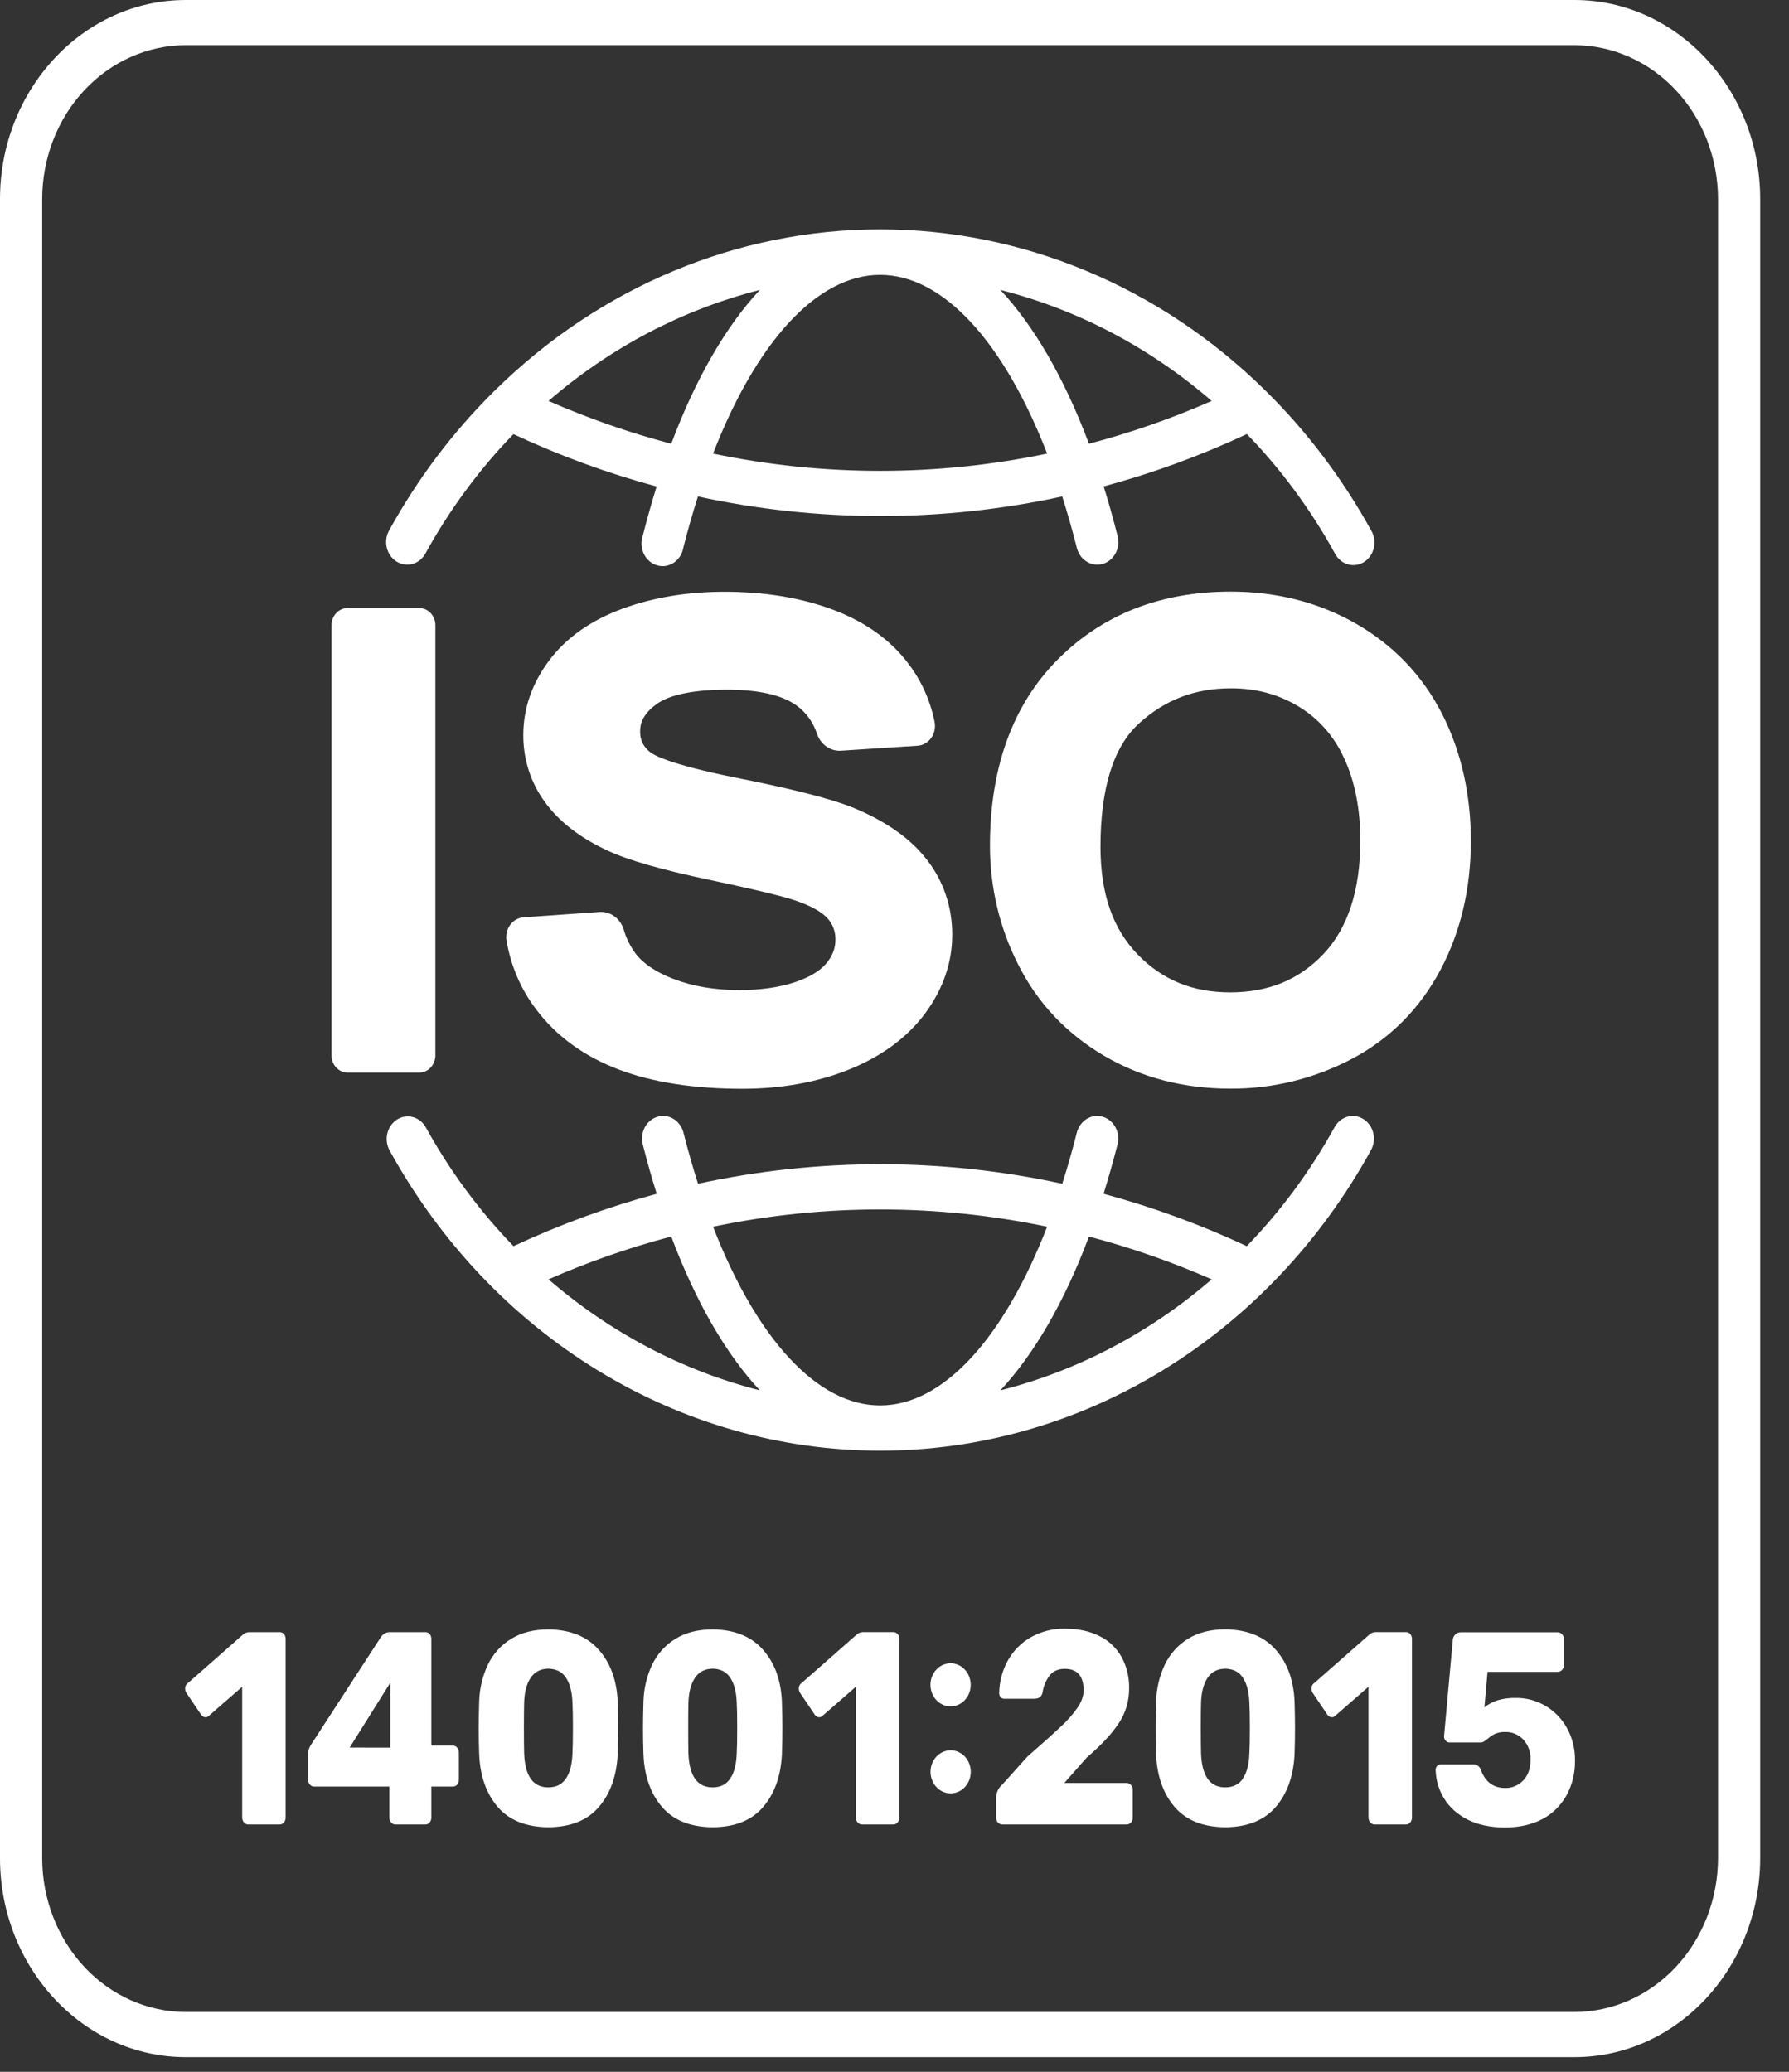 <svg width="57" height="66" viewBox="0 0 57 66" fill="none" xmlns="http://www.w3.org/2000/svg">
<rect x="0" y="0" width="57" height="66" fill="#333333" stroke="none"/>
<path d="M50.163 0H5.919C2.656 0 0 2.845 0 6.342V59.191C0 62.688 2.656 65.533 5.919 65.533H50.163C53.427 65.533 56.082 62.688 56.082 59.191V6.342C56.082 2.845 53.427 0 50.163 0ZM54.739 59.191C54.737 60.491 54.255 61.737 53.397 62.657C52.539 63.576 51.376 64.093 50.163 64.094H5.919C4.706 64.093 3.543 63.576 2.685 62.657C1.828 61.737 1.345 60.491 1.344 59.191V6.342C1.345 5.042 1.828 3.796 2.685 2.877C3.543 1.958 4.706 1.441 5.919 1.439H50.163C51.376 1.441 52.539 1.958 53.397 2.877C54.255 3.796 54.737 5.042 54.739 6.342V59.191Z" fill="white"/>
<path d="M25.355 31.279C24.847 31.453 24.243 31.54 23.555 31.54C22.78 31.54 22.08 31.423 21.474 31.191C20.911 30.977 20.501 30.704 20.254 30.381C20.082 30.151 19.952 29.888 19.87 29.606C19.817 29.435 19.711 29.287 19.571 29.187C19.431 29.087 19.263 29.039 19.095 29.052L16.678 29.223C16.596 29.229 16.515 29.253 16.442 29.295C16.369 29.336 16.305 29.394 16.254 29.464C16.203 29.534 16.166 29.614 16.147 29.7C16.127 29.787 16.124 29.876 16.139 29.963C16.273 30.765 16.596 31.517 17.077 32.147C17.717 33.005 18.608 33.652 19.724 34.075C20.791 34.479 22.113 34.684 23.651 34.684C24.897 34.684 26.039 34.478 27.048 34.072C28.094 33.651 28.912 33.047 29.481 32.276C30.049 31.504 30.339 30.664 30.339 29.784C30.345 28.91 30.061 28.062 29.536 27.393C29.012 26.71 28.21 26.146 27.148 25.716C26.456 25.44 25.26 25.135 23.49 24.783C21.277 24.343 20.802 24.031 20.723 23.968C20.496 23.789 20.395 23.582 20.395 23.301C20.395 23.086 20.451 22.761 20.941 22.416C21.229 22.213 21.849 21.971 23.167 21.971C24.171 21.971 24.914 22.14 25.375 22.472C25.68 22.69 25.91 23.008 26.032 23.379C26.088 23.544 26.193 23.686 26.331 23.783C26.468 23.879 26.632 23.926 26.796 23.915L29.239 23.756C29.323 23.75 29.406 23.725 29.48 23.682C29.555 23.639 29.62 23.579 29.671 23.507C29.722 23.435 29.758 23.351 29.776 23.263C29.794 23.174 29.794 23.082 29.777 22.994C29.64 22.318 29.357 21.686 28.949 21.15C28.376 20.383 27.554 19.798 26.506 19.41C25.512 19.042 24.36 18.852 23.081 18.852C21.912 18.852 20.828 19.03 19.86 19.381C18.834 19.754 18.037 20.315 17.49 21.049C16.944 21.783 16.673 22.577 16.673 23.421C16.671 24.192 16.913 24.942 17.36 25.547C17.809 26.171 18.485 26.695 19.366 27.1C20.017 27.403 21.079 27.708 22.613 28.031C24.363 28.401 25.046 28.587 25.317 28.679C25.818 28.847 26.182 29.046 26.367 29.256C26.449 29.345 26.514 29.452 26.557 29.569C26.6 29.686 26.621 29.811 26.618 29.937C26.618 30.206 26.525 30.45 26.333 30.684C26.134 30.925 25.806 31.125 25.355 31.279Z" fill="white"/>
<path d="M13.36 19.371H11.074C10.791 19.371 10.562 19.616 10.562 19.919V33.62C10.562 33.922 10.791 34.168 11.074 34.168H13.36C13.643 34.168 13.872 33.922 13.872 33.62V19.919C13.872 19.616 13.643 19.371 13.36 19.371Z" fill="white"/>
<path d="M46.863 26.788C46.863 25.293 46.552 23.929 45.944 22.737C45.321 21.517 44.397 20.552 43.204 19.868C42.019 19.19 40.677 18.847 39.212 18.847C36.971 18.847 35.109 19.581 33.679 21.031C32.261 22.47 31.541 24.462 31.541 26.947C31.541 28.27 31.852 29.572 32.444 30.733C33.057 31.949 33.972 32.921 35.163 33.624C36.353 34.327 37.708 34.68 39.202 34.68C40.543 34.688 41.867 34.364 43.072 33.732C44.286 33.091 45.235 32.138 45.894 30.898C46.537 29.689 46.863 28.306 46.863 26.788ZM42.158 30.4C41.379 31.216 40.409 31.613 39.193 31.613C38 31.613 37.038 31.219 36.252 30.41C35.452 29.586 35.063 28.463 35.063 26.979C35.063 25.117 35.472 23.797 36.279 23.057C37.108 22.294 38.071 21.927 39.222 21.927C40.028 21.927 40.732 22.118 41.373 22.506C41.998 22.879 42.502 23.448 42.817 24.137C43.165 24.876 43.342 25.765 43.342 26.78C43.341 28.359 42.943 29.577 42.158 30.4Z" fill="white"/>
<path d="M12.634 17.888C12.787 17.985 12.971 18.012 13.143 17.965C13.316 17.917 13.463 17.798 13.554 17.633C14.324 16.235 15.267 14.956 16.358 13.83C17.834 14.519 19.36 15.077 20.921 15.498C20.763 16.006 20.614 16.534 20.476 17.082C20.446 17.175 20.435 17.274 20.442 17.372C20.449 17.47 20.475 17.566 20.518 17.653C20.561 17.74 20.621 17.817 20.693 17.878C20.765 17.94 20.848 17.985 20.936 18.01C21.025 18.036 21.118 18.042 21.209 18.028C21.3 18.013 21.387 17.979 21.466 17.927C21.544 17.875 21.611 17.806 21.664 17.725C21.716 17.644 21.752 17.552 21.77 17.456C21.914 16.886 22.07 16.339 22.237 15.816C24.147 16.23 26.092 16.439 28.041 16.439C29.99 16.439 31.934 16.23 33.844 15.815C34.01 16.339 34.166 16.885 34.31 17.456C34.349 17.608 34.433 17.743 34.55 17.839C34.667 17.935 34.811 17.987 34.958 17.988C35.018 17.988 35.078 17.979 35.136 17.963C35.308 17.913 35.455 17.792 35.543 17.626C35.632 17.46 35.656 17.264 35.609 17.08C35.471 16.531 35.323 16.003 35.164 15.495C36.726 15.075 38.252 14.517 39.727 13.827C40.819 14.953 41.762 16.233 42.532 17.631C42.575 17.715 42.634 17.789 42.705 17.849C42.775 17.908 42.856 17.952 42.943 17.977C43.03 18.003 43.12 18.009 43.209 17.996C43.298 17.983 43.384 17.952 43.461 17.903C43.538 17.854 43.606 17.789 43.659 17.712C43.713 17.634 43.751 17.546 43.773 17.453C43.794 17.359 43.797 17.262 43.783 17.167C43.768 17.072 43.736 16.981 43.688 16.9C42.781 15.255 41.654 13.761 40.342 12.466C40.328 12.451 40.313 12.436 40.298 12.423C36.954 9.133 32.58 7.307 28.041 7.307C23.501 7.307 19.127 9.133 15.784 12.423C15.769 12.436 15.754 12.45 15.739 12.466C14.429 13.761 13.302 15.255 12.396 16.901C12.351 16.982 12.321 17.072 12.309 17.166C12.296 17.26 12.301 17.355 12.323 17.447C12.346 17.539 12.384 17.625 12.438 17.701C12.491 17.776 12.558 17.84 12.634 17.888ZM22.719 14.45C24.107 10.876 26.04 8.756 28.041 8.756C30.043 8.756 31.975 10.874 33.363 14.45C29.848 15.182 26.234 15.182 22.719 14.45ZM38.606 12.773C37.336 13.33 36.029 13.786 34.696 14.136C33.914 12.054 32.955 10.396 31.875 9.237C34.337 9.862 36.637 11.07 38.606 12.773ZM24.208 9.237C23.128 10.396 22.168 12.054 21.387 14.136C20.054 13.786 18.747 13.33 17.476 12.773C19.445 11.07 21.746 9.862 24.208 9.237Z" fill="white"/>
<path d="M43.443 35.651C43.367 35.603 43.283 35.572 43.195 35.558C43.108 35.545 43.019 35.55 42.934 35.574C42.848 35.598 42.768 35.639 42.697 35.696C42.627 35.753 42.568 35.824 42.523 35.905C41.754 37.299 40.812 38.575 39.724 39.698C38.248 39.008 36.722 38.451 35.161 38.03C35.318 37.526 35.467 37.002 35.606 36.457C35.629 36.366 35.635 36.271 35.623 36.177C35.612 36.084 35.584 35.993 35.54 35.911C35.496 35.829 35.438 35.757 35.368 35.7C35.298 35.642 35.218 35.599 35.133 35.575C35.048 35.55 34.959 35.543 34.872 35.556C34.784 35.568 34.7 35.598 34.623 35.645C34.547 35.692 34.48 35.755 34.426 35.83C34.372 35.904 34.332 35.99 34.309 36.081C34.166 36.647 34.011 37.19 33.845 37.71C30.016 36.88 26.07 36.88 22.24 37.71C22.074 37.191 21.92 36.648 21.776 36.081C21.753 35.99 21.713 35.904 21.659 35.83C21.606 35.755 21.538 35.692 21.462 35.645C21.385 35.598 21.301 35.568 21.213 35.556C21.126 35.543 21.037 35.55 20.952 35.575C20.867 35.599 20.787 35.642 20.717 35.7C20.648 35.757 20.589 35.829 20.545 35.911C20.501 35.993 20.473 36.084 20.462 36.177C20.45 36.271 20.456 36.366 20.48 36.457C20.617 37.002 20.765 37.526 20.924 38.03C19.363 38.451 17.837 39.008 16.361 39.698C15.273 38.575 14.331 37.299 13.562 35.905C13.47 35.745 13.322 35.63 13.152 35.585C12.982 35.54 12.801 35.569 12.65 35.664C12.499 35.76 12.389 35.916 12.343 36.097C12.297 36.279 12.32 36.472 12.406 36.637C14.009 39.553 16.295 41.971 19.038 43.65C21.781 45.33 24.885 46.213 28.044 46.213C31.203 46.213 34.308 45.33 37.05 43.65C39.793 41.971 42.079 39.553 43.683 36.637C43.727 36.555 43.757 36.465 43.769 36.371C43.781 36.277 43.776 36.182 43.753 36.09C43.731 35.999 43.692 35.913 43.639 35.838C43.586 35.762 43.519 35.699 43.443 35.651ZM33.363 39.078C31.975 42.652 30.043 44.772 28.041 44.772C26.04 44.772 24.108 42.654 22.719 39.078C26.234 38.346 29.848 38.346 33.363 39.078ZM17.476 40.755C18.747 40.198 20.054 39.742 21.387 39.391C22.168 41.472 23.128 43.13 24.208 44.29C21.746 43.665 19.446 42.457 17.476 40.755ZM31.874 44.291C32.954 43.131 33.915 41.474 34.696 39.392C36.029 39.742 37.336 40.198 38.606 40.755C36.637 42.457 34.336 43.666 31.874 44.291Z" fill="white"/>
<path d="M7.774 58.054C7.755 58.034 7.741 58.01 7.731 57.984C7.721 57.958 7.716 57.93 7.716 57.901V53.735L6.661 54.654C6.631 54.687 6.59 54.705 6.546 54.706C6.515 54.704 6.484 54.693 6.457 54.675C6.43 54.656 6.408 54.631 6.392 54.601L5.937 53.928C5.913 53.889 5.9 53.843 5.898 53.797C5.897 53.76 5.904 53.723 5.921 53.691C5.937 53.658 5.961 53.632 5.991 53.613L7.761 52.055C7.815 52.015 7.88 51.993 7.946 51.994H8.908C8.934 51.993 8.96 51.998 8.983 52.008C9.007 52.019 9.029 52.035 9.047 52.055C9.083 52.098 9.103 52.154 9.101 52.212V57.901C9.101 57.958 9.082 58.012 9.047 58.054C9.03 58.075 9.008 58.093 8.984 58.104C8.96 58.115 8.934 58.121 8.908 58.12H7.907C7.882 58.12 7.857 58.114 7.834 58.102C7.811 58.091 7.79 58.075 7.774 58.054Z" fill="white"/>
<path d="M12.462 58.054C12.443 58.034 12.429 58.01 12.419 57.984C12.409 57.958 12.404 57.93 12.404 57.901V56.913H10.01C9.984 56.913 9.959 56.908 9.935 56.898C9.911 56.887 9.889 56.871 9.872 56.851C9.835 56.808 9.815 56.752 9.817 56.693V55.862C9.821 55.765 9.85 55.67 9.902 55.591L12.142 52.142C12.175 52.095 12.218 52.057 12.268 52.031C12.317 52.005 12.372 51.992 12.427 51.994H13.551C13.577 51.993 13.603 51.998 13.627 52.009C13.65 52.019 13.672 52.035 13.69 52.055C13.708 52.076 13.722 52.101 13.731 52.128C13.74 52.155 13.745 52.184 13.743 52.212V55.608H14.421C14.448 55.607 14.476 55.612 14.501 55.623C14.526 55.635 14.549 55.652 14.567 55.674C14.602 55.716 14.621 55.771 14.621 55.827V56.693C14.623 56.752 14.604 56.808 14.567 56.851C14.549 56.871 14.528 56.887 14.504 56.898C14.48 56.908 14.454 56.913 14.429 56.913H13.743V57.901C13.744 57.958 13.725 58.013 13.69 58.054C13.672 58.075 13.651 58.092 13.627 58.104C13.603 58.115 13.577 58.121 13.551 58.12H12.597C12.571 58.12 12.546 58.114 12.523 58.103C12.499 58.092 12.479 58.075 12.462 58.054ZM12.435 55.672V53.606L11.141 55.67L12.435 55.672Z" fill="white"/>
<path d="M15.86 57.564C15.496 57.141 15.298 56.585 15.268 55.896C15.257 55.581 15.252 55.301 15.252 55.056C15.252 54.806 15.257 54.517 15.268 54.19C15.28 53.783 15.376 53.384 15.549 53.021C15.716 52.681 15.971 52.399 16.284 52.21C16.607 52.008 17.002 51.908 17.469 51.907C18.162 51.914 18.696 52.127 19.07 52.547C19.445 52.966 19.648 53.514 19.68 54.19C19.69 54.517 19.695 54.806 19.695 55.057C19.695 55.302 19.69 55.582 19.68 55.897C19.644 56.586 19.444 57.142 19.079 57.565C18.715 57.988 18.178 58.203 17.471 58.208C16.762 58.202 16.225 57.988 15.86 57.564ZM18.035 56.654C18.161 56.464 18.229 56.197 18.239 55.853C18.249 55.684 18.254 55.412 18.254 55.039C18.254 54.666 18.249 54.4 18.239 54.243C18.228 53.91 18.162 53.647 18.039 53.455C17.916 53.262 17.726 53.163 17.469 53.157C17.218 53.163 17.029 53.262 16.903 53.455C16.777 53.647 16.709 53.91 16.7 54.243C16.695 54.401 16.693 54.667 16.692 55.039C16.692 55.411 16.695 55.682 16.7 55.853C16.726 56.577 16.982 56.939 17.47 56.939C17.721 56.939 17.909 56.844 18.034 56.654H18.035Z" fill="white"/>
<path d="M21.095 57.565C20.73 57.141 20.532 56.585 20.502 55.897C20.491 55.582 20.486 55.301 20.487 55.056C20.487 54.806 20.492 54.517 20.502 54.19C20.515 53.782 20.61 53.383 20.783 53.02C20.95 52.68 21.206 52.398 21.518 52.21C21.841 52.008 22.236 51.908 22.703 51.907C23.396 51.914 23.93 52.127 24.304 52.547C24.679 52.966 24.881 53.515 24.912 54.192C24.923 54.519 24.928 54.808 24.928 55.059C24.928 55.304 24.923 55.584 24.912 55.899C24.877 56.588 24.676 57.144 24.312 57.567C23.948 57.99 23.412 58.204 22.704 58.208C21.996 58.202 21.459 57.988 21.095 57.565ZM23.269 56.654C23.395 56.464 23.463 56.197 23.473 55.853C23.483 55.684 23.489 55.412 23.488 55.039C23.488 54.666 23.483 54.4 23.473 54.243C23.463 53.91 23.396 53.648 23.273 53.455C23.15 53.262 22.96 53.163 22.704 53.157C22.453 53.163 22.265 53.262 22.139 53.455C22.012 53.648 21.944 53.91 21.934 54.243C21.929 54.402 21.927 54.667 21.927 55.039C21.927 55.411 21.929 55.682 21.934 55.853C21.96 56.577 22.217 56.939 22.704 56.939C22.955 56.939 23.143 56.844 23.269 56.654Z" fill="white"/>
<path d="M27.326 58.054C27.307 58.034 27.292 58.01 27.282 57.984C27.273 57.958 27.267 57.929 27.268 57.901V53.735L26.213 54.654C26.183 54.687 26.141 54.705 26.098 54.706C26.066 54.704 26.035 54.693 26.009 54.675C25.982 54.656 25.959 54.631 25.944 54.601L25.49 53.928C25.466 53.888 25.453 53.843 25.451 53.796C25.45 53.76 25.457 53.723 25.474 53.691C25.49 53.658 25.514 53.631 25.543 53.613L27.314 52.055C27.368 52.015 27.433 51.993 27.499 51.993H28.461C28.487 51.993 28.513 51.998 28.537 52.008C28.561 52.019 28.582 52.035 28.6 52.055C28.636 52.098 28.656 52.154 28.654 52.212V57.901C28.654 57.957 28.635 58.012 28.6 58.054C28.583 58.075 28.561 58.092 28.537 58.103C28.513 58.115 28.487 58.12 28.461 58.12H27.46C27.435 58.119 27.41 58.114 27.387 58.102C27.363 58.091 27.343 58.075 27.326 58.054Z" fill="white"/>
<path d="M31.797 58.059C31.778 58.038 31.763 58.014 31.753 57.987C31.743 57.96 31.738 57.931 31.739 57.901V57.282C31.738 57.199 31.754 57.117 31.788 57.043C31.821 56.968 31.871 56.903 31.932 56.853L32.733 55.96C33.2 55.552 33.554 55.234 33.795 55.007C33.998 54.824 34.181 54.616 34.341 54.388C34.464 54.201 34.526 54.023 34.526 53.853C34.526 53.393 34.326 53.163 33.926 53.163C33.715 53.163 33.553 53.234 33.441 53.377C33.323 53.532 33.246 53.718 33.218 53.915C33.188 54.049 33.1 54.116 32.957 54.116H31.995C31.973 54.117 31.951 54.112 31.931 54.103C31.912 54.094 31.894 54.081 31.879 54.064C31.849 54.028 31.833 53.981 31.835 53.933C31.842 53.57 31.936 53.216 32.108 52.904C32.283 52.589 32.536 52.331 32.839 52.16C33.175 51.971 33.55 51.876 33.928 51.884C34.36 51.884 34.729 51.964 35.037 52.123C35.328 52.264 35.572 52.497 35.737 52.79C35.901 53.093 35.983 53.438 35.976 53.788C35.978 54.188 35.861 54.579 35.641 54.903C35.418 55.239 35.078 55.602 34.621 55.993L33.912 56.799H35.89C35.917 56.798 35.943 56.803 35.967 56.814C35.992 56.824 36.014 56.84 36.033 56.86C36.052 56.881 36.067 56.905 36.077 56.932C36.087 56.959 36.092 56.988 36.09 57.017V57.901C36.092 57.931 36.087 57.96 36.077 57.987C36.067 58.014 36.052 58.038 36.033 58.059C36.014 58.079 35.992 58.095 35.967 58.105C35.943 58.116 35.917 58.121 35.89 58.12H31.941C31.915 58.121 31.888 58.116 31.863 58.106C31.839 58.095 31.816 58.079 31.797 58.059Z" fill="white"/>
<path d="M37.428 57.565C37.063 57.141 36.866 56.585 36.835 55.897C36.825 55.582 36.82 55.302 36.82 55.056C36.82 54.806 36.825 54.517 36.835 54.19C36.848 53.783 36.944 53.384 37.116 53.021C37.283 52.68 37.538 52.397 37.851 52.207C38.174 52.006 38.569 51.906 39.037 51.905C39.729 51.912 40.263 52.125 40.638 52.544C41.013 52.964 41.215 53.513 41.246 54.19C41.256 54.517 41.261 54.806 41.261 55.056C41.261 55.301 41.256 55.581 41.246 55.897C41.21 56.585 41.01 57.141 40.645 57.565C40.281 57.988 39.745 58.202 39.037 58.208C38.329 58.202 37.792 57.988 37.428 57.565ZM39.602 56.654C39.728 56.464 39.796 56.197 39.807 55.853C39.817 55.684 39.822 55.413 39.822 55.039C39.822 54.666 39.816 54.4 39.807 54.243C39.796 53.91 39.729 53.648 39.606 53.455C39.484 53.263 39.294 53.163 39.037 53.158C38.785 53.163 38.596 53.263 38.471 53.455C38.346 53.648 38.278 53.91 38.267 54.243C38.262 54.402 38.259 54.667 38.259 55.039C38.26 55.411 38.262 55.683 38.267 55.853C38.293 56.577 38.549 56.939 39.037 56.939C39.288 56.939 39.477 56.844 39.605 56.654H39.602Z" fill="white"/>
<path d="M43.659 58.054C43.641 58.034 43.626 58.01 43.616 57.984C43.606 57.958 43.601 57.93 43.601 57.901V53.735L42.547 54.654C42.516 54.687 42.474 54.705 42.431 54.706C42.399 54.704 42.369 54.693 42.342 54.675C42.315 54.656 42.293 54.631 42.277 54.601L41.823 53.928C41.8 53.888 41.786 53.843 41.785 53.796C41.783 53.76 41.791 53.723 41.807 53.691C41.823 53.658 41.847 53.631 41.877 53.613L43.648 52.055C43.702 52.015 43.766 51.993 43.832 51.993H44.795C44.82 51.993 44.846 51.998 44.87 52.008C44.894 52.019 44.915 52.035 44.933 52.055C44.951 52.076 44.965 52.101 44.974 52.128C44.984 52.155 44.988 52.184 44.987 52.212V57.901C44.987 57.957 44.968 58.012 44.933 58.054C44.916 58.075 44.895 58.092 44.871 58.103C44.847 58.114 44.821 58.12 44.795 58.12H43.794C43.768 58.12 43.743 58.114 43.72 58.102C43.697 58.091 43.676 58.075 43.659 58.054Z" fill="white"/>
<path d="M46.765 57.967C46.437 57.801 46.187 57.578 46.015 57.3C45.846 57.03 45.751 56.715 45.741 56.39C45.74 56.341 45.756 56.294 45.786 56.258C45.801 56.241 45.819 56.228 45.839 56.219C45.858 56.21 45.88 56.205 45.901 56.206H46.933C46.985 56.202 47.037 56.216 47.081 56.246C47.126 56.276 47.16 56.32 47.179 56.372C47.318 56.763 47.577 56.958 47.957 56.959C48.062 56.962 48.167 56.942 48.266 56.901C48.364 56.86 48.454 56.799 48.53 56.721C48.687 56.56 48.765 56.337 48.765 56.05C48.769 55.934 48.751 55.819 48.712 55.711C48.673 55.602 48.614 55.504 48.538 55.42C48.462 55.339 48.371 55.275 48.271 55.233C48.171 55.191 48.064 55.171 47.957 55.175C47.848 55.171 47.739 55.19 47.637 55.232C47.551 55.275 47.469 55.329 47.395 55.394C47.306 55.47 47.237 55.508 47.187 55.508H46.179C46.156 55.508 46.134 55.503 46.113 55.493C46.093 55.483 46.074 55.469 46.059 55.451C46.027 55.415 46.008 55.366 46.009 55.316L46.286 52.261C46.287 52.226 46.294 52.191 46.307 52.159C46.32 52.127 46.339 52.097 46.362 52.073C46.386 52.049 46.414 52.03 46.444 52.017C46.475 52.004 46.507 51.998 46.54 51.998H49.627C49.654 51.998 49.681 52.003 49.705 52.014C49.73 52.025 49.752 52.041 49.771 52.062C49.79 52.082 49.805 52.106 49.814 52.133C49.824 52.16 49.828 52.188 49.827 52.217V53.039C49.828 53.069 49.824 53.098 49.814 53.125C49.804 53.152 49.789 53.177 49.77 53.197C49.751 53.217 49.729 53.233 49.704 53.244C49.68 53.254 49.654 53.259 49.627 53.259H47.395L47.295 54.388C47.423 54.288 47.566 54.213 47.718 54.164C47.914 54.109 48.116 54.084 48.319 54.09C48.639 54.089 48.954 54.175 49.235 54.34C49.519 54.503 49.757 54.747 49.923 55.044C50.098 55.359 50.188 55.719 50.181 56.086C50.188 56.474 50.095 56.857 49.912 57.193C49.728 57.52 49.46 57.784 49.139 57.95C48.802 58.126 48.406 58.215 47.95 58.215C47.489 58.215 47.093 58.132 46.765 57.967Z" fill="white"/>
<path d="M30.434 54.341C30.779 54.254 30.992 53.884 30.911 53.515C30.83 53.145 30.484 52.916 30.14 53.004C29.795 53.091 29.581 53.461 29.663 53.83C29.744 54.2 30.09 54.428 30.434 54.341Z" fill="white"/>
<path d="M30.534 57.078C30.861 56.933 31.017 56.532 30.881 56.181C30.746 55.831 30.371 55.664 30.044 55.81C29.716 55.955 29.561 56.357 29.697 56.707C29.832 57.057 30.207 57.224 30.534 57.078Z" fill="white"/>
</svg>
